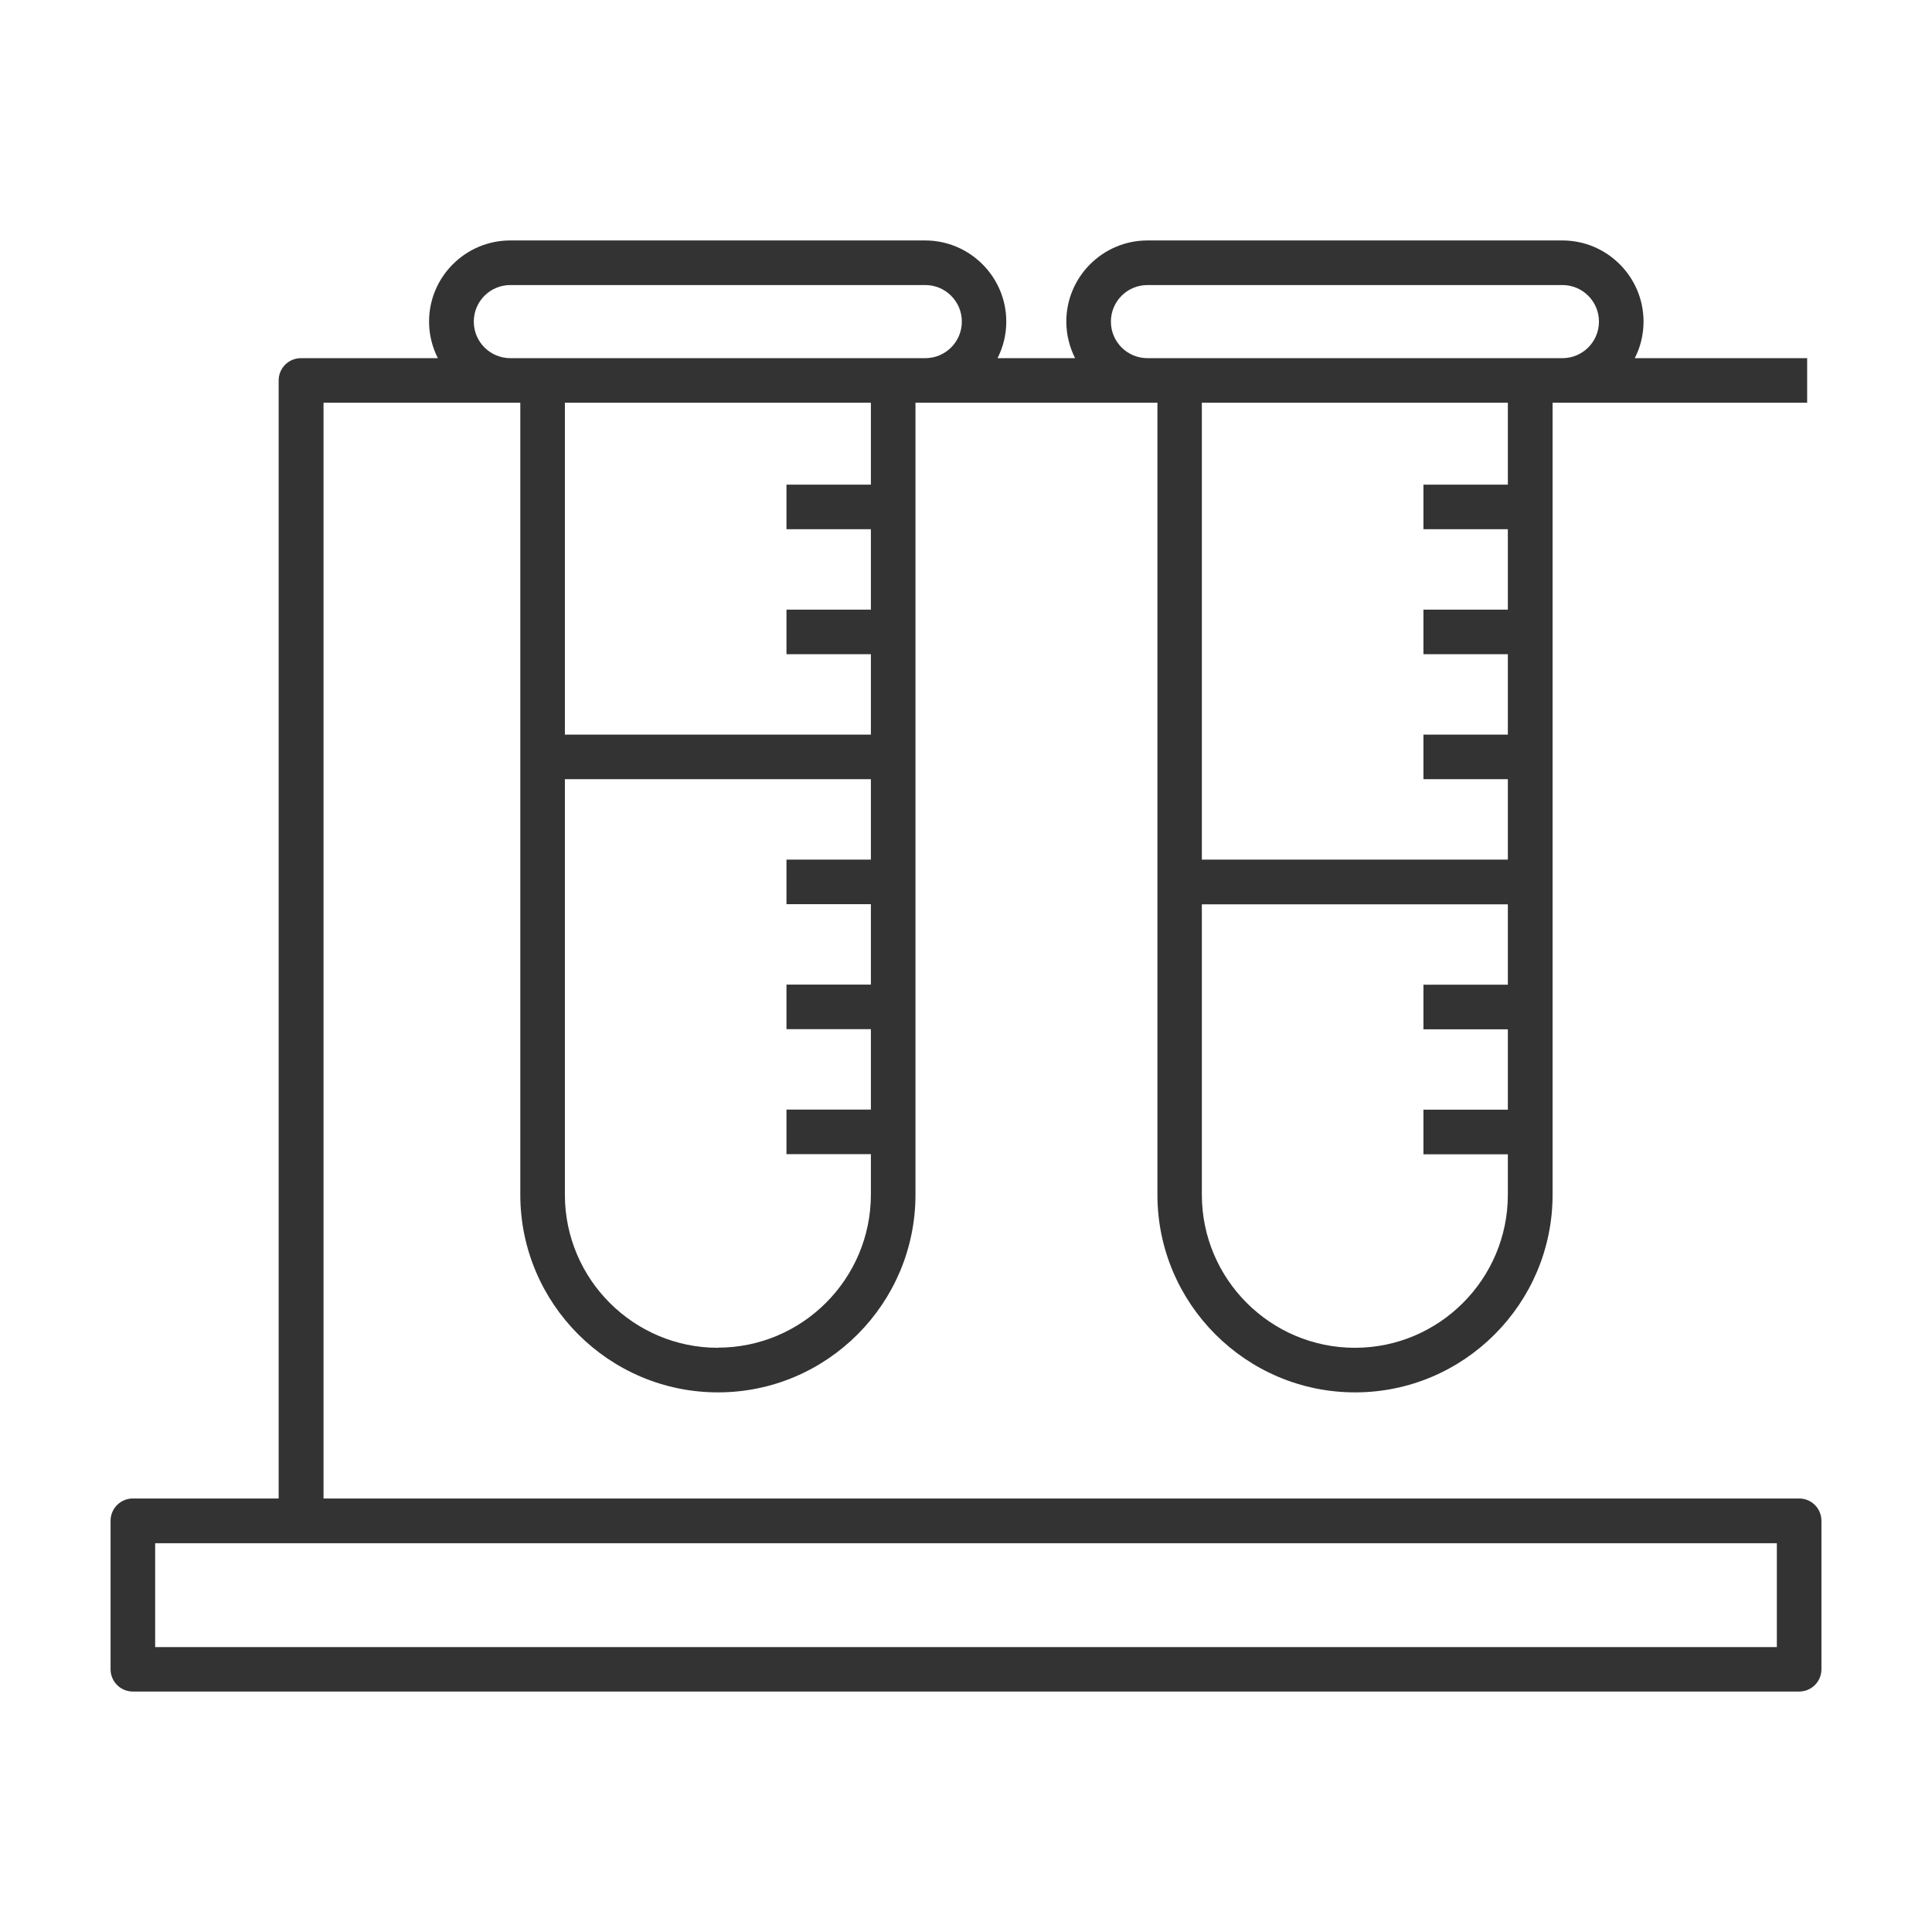 <?xml version="1.0" encoding="UTF-8"?><svg id="a" xmlns="http://www.w3.org/2000/svg" viewBox="0 0 130 130"><defs><style>.b{fill:#333;}</style></defs><path class="b" d="M121.06,100.83H21.77V27.1h13.24v53.29c0,7.33,5.97,13.3,13.3,13.3s13.29-5.97,13.29-13.3V27.1h16.28v53.29c0,7.33,5.97,13.3,13.3,13.3s13.29-5.97,13.29-13.3V27.1h17.13v-3h-11.6c.38-.74,.59-1.58,.59-2.46,0-3.01-2.45-5.46-5.46-5.46h-27.92c-3.01,0-5.46,2.45-5.46,5.46,0,.89,.22,1.72,.59,2.46h-5.22c.38-.74,.59-1.58,.59-2.46,0-3.01-2.45-5.46-5.46-5.46h-27.92c-3.01,0-5.46,2.45-5.46,5.46,0,.89,.22,1.72,.59,2.46h-9.21c-.83,0-1.5,.67-1.5,1.5V100.83H8.94c-.83,0-1.5,.67-1.5,1.5v9.99c0,.83,.67,1.5,1.5,1.5H121.06c.83,0,1.5-.67,1.5-1.5v-9.99c0-.83-.67-1.5-1.5-1.5Zm-72.75-10.14c-5.68,0-10.3-4.62-10.3-10.3v-27.96h20.59v5.41h-5.68v3h5.68v5.41h-5.68v3h5.68v5.41h-5.68v3h5.68v2.72c0,5.68-4.62,10.3-10.29,10.3Zm10.29-58.08h-5.68v3h5.68v5.41h-5.68v3h5.68v5.41h-20.59V27.1h20.59v5.51Zm32.57,58.08c-5.68,0-10.3-4.62-10.3-10.3v-19.54h20.59v5.41h-5.68v3h5.68v5.41h-5.68v3h5.68v2.72c0,5.68-4.62,10.3-10.29,10.3Zm10.29-58.08h-5.68v3h5.68v5.41h-5.68v3h5.68v5.41h-5.68v3h5.68v5.41h-20.59V27.1h20.59v5.51Zm-26.71-10.97c0-1.36,1.1-2.46,2.46-2.46h27.92c1.36,0,2.46,1.1,2.46,2.46s-1.1,2.46-2.46,2.46h-27.92c-1.36,0-2.46-1.1-2.46-2.46Zm-42.87,0c0-1.36,1.1-2.46,2.46-2.46h27.92c1.36,0,2.46,1.1,2.46,2.46s-1.1,2.46-2.46,2.46h-27.92c-1.36,0-2.46-1.1-2.46-2.46ZM119.56,110.83H10.44v-6.99H119.56v6.99Z"/></svg>
